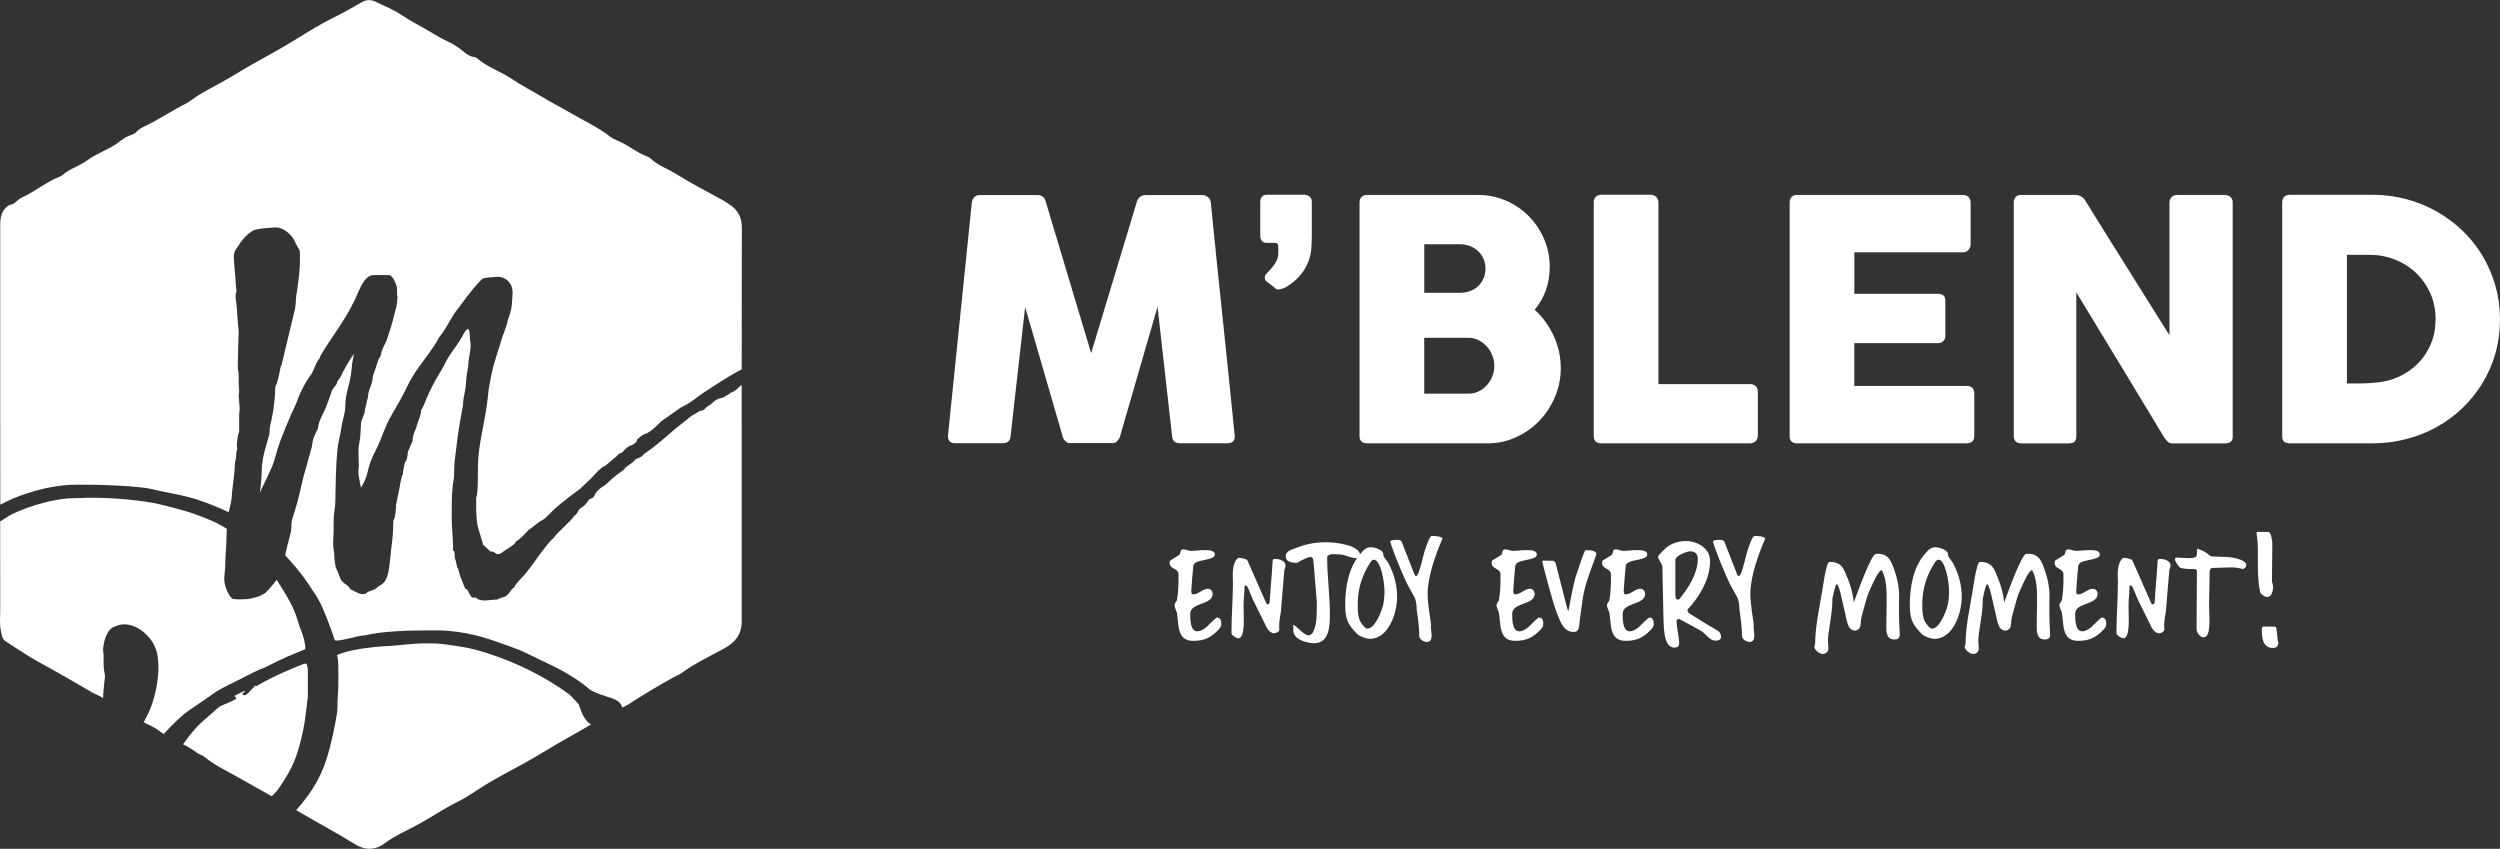 <?xml version="1.0" encoding="UTF-8"?> <svg xmlns="http://www.w3.org/2000/svg" xmlns:xlink="http://www.w3.org/1999/xlink" version="1.1" id="Laag_1" x="0px" y="0px" viewBox="0 0 708.66 240.6" style="enable-background:new 0 0 708.66 240.6;" xml:space="preserve"><rect x="0" y="0" width="708.66" height="240.6" fill="#333333" stroke="none"/> <style type="text/css"> .st0{fill:#FFFFFF;} </style> <g> <g> <g> <g> <path class="st0" d="M21.66,137.39c2.89,0,5.91,0,8.94,0.14c3.58,0.14,9.35,0.41,12.38,1.1c2.75,0.69,6.19,1.24,9.08,1.93 c3.32,0.77,7.15,2.03,12.75,4.63c0.41-1.7,0.94-3.4,0.94-5.45l0.64-5.35c0.13-0.25,0.13-4.33,0.51-4.33 c0-2.42,0.38-2.67,0.38-2.67c-0.13-0.51-0.13-1.02-0.13-1.53c0-0.13,0.25-3.18,0.64-3.31v-4.33c0-1.65,0.13-1.15,0.13-2.67 c0-0.51-0.26-2.8-0.26-3.57c0.13-0.38,0.13-0.63,0.13-1.02c0-0.63-0.13-1.53-0.13-2.04v-1.78c0-3.56-0.25-0.38-0.25-3.69 l0.13-5.86c0-1.02,0.13-3.44,0.13-3.44c0-0.13-0.51-5.48-0.51-6.5c0-1.02-0.38-2.42-0.38-3.69c0-0.51,0.13-1.02,0.26-1.4 c-0.26-1.4-0.26-4.08-0.38-4.59c-0.25-2.67-0.38-4.2-0.38-5.35c0-1.53,0.89-2.29,2.04-4.07c0.64-0.89,1.78-2.17,3.19-3.06 c0.76-0.76,6.37-1.02,6.75-1.02c2.17,0,4.71,2.17,5.61,4.59l0.77,1.4c0.38,0.38,0.38,1.02,0.38,1.78v1.66 c0,3.44-0.63,7.01-0.63,7.13c0,0.51-0.51,2.93-0.51,3.95c0,0.89-0.13,1.78-0.25,2.55l-3.82,15.92 c-0.51,0.51-0.51,3.57-1.78,6.24c0,2.29-0.26,4.46-0.64,7.13c-0.76,4.33-0.89,2.93-1.02,6.24l-1.02,3.57 c-0.64,2.16-1.15,4.46-1.15,7.01c0,1.66-0.38,5.09-0.51,5.99c0.38-1.02,2.42-4.97,2.8-5.99c0.51-1.4,0.51-0.25,2.29-6.62 c0.64-2.29,3.69-9.66,5.22-12.73c0.05-0.19,1.22-3.86,3.83-7.66c1.27-1.4,1.53-3.82,2.8-5.09c0-1.27,7-10.32,9.3-15.29 c1.4-2.17,2.8-8.28,5.99-8.28h4.33c1.15,0,2.3,3.06,2.3,3.82v1.15c0,0.38,0,0.76,0.13,1.02c-0.13,3.05-0.38,3.18-0.89,5.09 c-0.64,2.93-1.02,3.69-2.16,7.39c-0.13,0.38-1.66,3.05-1.66,4.2c0,0.25-0.51,0.89-0.64,1.15l-1.65,4.97 c0,2.04-1.4,3.82-1.4,5.99c0,0.13-0.13,0.25-0.13,0.38c-0.64,3.06-0.76,2.8-0.76,3.69l-1.02,2.8l-0.25,4.2 c-0.13,1.02-0.51,3.06-0.51,3.7c0,2.42,0.13,3.69,0.13,4.46c0,0.63-0.13,0.89-0.13,1.02v1.4c0.26,1.66,0.64,3.82,0.76,3.82 c2.68-4.59,1.15-5.09,4.46-11.21c1.4-2.8,2.29-6.24,4.07-9.17c1.4-2.55,2.42-4.08,3.7-6.62l1.4-2.8 c2.3-4.46,6.37-8.66,8.53-12.87c2.17-2.55,3.31-5.73,5.35-8.15c1.15-1.4,3.95-5.6,6.88-8.41c0.89-0.38,3.95-0.51,4.46-0.51 c2.29,0,3.82,2.04,3.95,3.31c0.13,0.38,0.13,0.89,0.13,1.27c0,1.02-0.13,1.66-0.13,2.17c0,1.66-0.38,3.18-1.28,5.73 c0,0.76-1.4,4.2-1.53,4.71c-1.15,4.08-2.29,6.37-3.44,12.48c-0.89,4.46-0.25,3.69-1.66,11.08c-0.76,4.46-1.78,8.54-1.78,13.25 c0,3.19,0,7.77-0.51,8.54c0,3.06,0,5.22,0.26,7.01c0.13,1.66,1.65,5.61,1.65,6.24c0,0.25,2.04,1.78,2.04,2.04 c1.66,0,1.15,0.76,2.29,0.76c0.25,0,0.76-0.13,1.02-0.38c1.78-1.4,3.95-2.29,3.95-3.18c0.25,0,1.79-1.15,3.57-3.19 c1.78-1.27,2.8-2.29,3.82-2.8c1.27-0.51,2.8-2.8,5.35-4.71c1.66-1.4,3.19-2.55,5.48-4.2c1.78-1.78,3.18-2.93,3.7-3.57 c0.89-1.02,2.42-2.67,3.31-2.93c0.26-0.25,0.64-0.38,2.93-2.42c0.64-0.25,0.89-1.27,1.78-1.27c0,0,0.64-0.51,0.76-0.76 c0.51-0.38,1.02-1.15,2.04-1.4c0.51-0.13,1.66-0.89,1.66-1.65c0.76-0.64,1.53-1.4,2.42-1.66c1.15-0.25,3.69-2.67,4.33-3.44 l5.6-3.95c4.46-2.29,2.67-1.79,8.41-5.48l0.38-0.25c2.54-1.65,6.74-4.32,8.53-5.09c0.01-13.36,0.01-26.71,0.04-40.07 c0.01-3.05-1.08-5.15-3.53-6.73c-0.59-0.38-1.16-0.8-1.78-1.14c-4.44-2.46-8.98-4.76-13.29-7.46c-2.37-1.49-5.1-2.37-7.19-4.35 c-0.4-0.38-0.97-0.62-1.5-0.83c-2.48-0.94-4.52-2.68-6.91-3.8c-1.06-0.5-2.22-0.92-3.13-1.63c-3.42-2.65-7.35-4.44-11.04-6.6 c-2.69-1.58-5.54-3.02-8.22-4.64c-2.85-1.73-5.84-3.25-8.59-5.1c-3.25-2.18-7.07-3.37-10.03-6c-0.15-0.14-0.4-0.19-0.61-0.21 c-1.2-0.12-2.14-0.77-3.02-1.51c-1.45-1.24-3.04-2.26-4.77-3.04c-1.69-0.76-3.26-1.72-4.84-2.68c-2.58-1.56-5.29-2.86-7.82-4.57 c-2.3-1.56-5-2.69-7.58-3.89c-1.3-0.61-2.49-0.61-3.77,0.08c-2.51,1.36-4.95,2.9-7.51,4.13c-5.44,2.61-10.38,6.03-15.58,9.02 c-4.45,2.56-9,4.94-13.37,7.64c-3.08,1.91-6.36,3.5-9.48,5.34c-1.51,0.89-2.82,2.09-4.41,2.88c-3.81,1.89-7.31,4.35-11.17,6.15 c-0.87,0.41-1.76,0.87-2.4,1.6c-0.41,0.46-0.88,0.71-1.43,0.89c-1.14,0.38-2.2,0.94-3.12,1.69c-2.87,2.36-6.52,3.35-9.53,5.59 c-2.13,1.58-4.95,2.29-7.01,4.19c-0.19,0.17-0.45,0.29-0.69,0.38c-3.8,1.46-6.91,4.17-10.6,5.83c-0.63,0.28-1.19,0.76-1.71,1.22 c-0.47,0.41-0.92,0.79-1.58,0.88c-0.54,0.08-0.93,0.43-1.33,0.8c-1.54,1.44-1.68,3.3-1.68,5.23c0,18.67,0,37.34,0,56.01 c0,0,0,0,0.01,0c0,7.68,0.01,15.35,0.01,23.03c2.73-1.47,4.72-2.28,7.86-3.3C11.89,138.5,16.71,137.39,21.66,137.39z"></path> <path class="st0" d="M209.95,109.29c-0.89,0.89-1.65,1.65-2.8,2.04c0,0.13-2.17,1.4-2.29,1.4c-1.15,0.38-1.4,0-3.57,2.04 c-0.64,0.26-1.15,0.76-1.78,1.4c-0.38,0.26-0.64,0.26-1.02,0.26l-1.91,1.15c-0.26,0-2.29,1.65-2.55,1.91 c-4.72,3.57-6.24,5.6-11.59,9.3c-0.38,0.77-2.04,1.27-2.29,1.4c-1.02,1.4-2.16,1.4-3.31,2.93c-2.55,1.91-2.29,1.66-3.44,2.68 l-1.78,1.65c-0.89,0.64-1.65,0.89-2.55,2.04c-0.76,1.02-0.38,1.53-2.04,2.04c0,0.13-0.89,1.27-1.15,1.53 c-1.02,1.02-1.53,0.77-2.17,2.17c-0.25,0.38-0.38,0.76-0.89,0.89c-0.89,1.66-4.59,4.46-5.86,6.37c-0.89,0.51-3.06,3.57-4.2,4.97 c-0.26,0.51-3.31,4.59-4.08,5.48c-0.64,0.76-2.3,2.16-2.93,3.57c-0.13,0-0.89,0.64-1.15,1.27c-0.63,0.76-1.27,1.53-2.16,1.53 c-0.13,0-0.64,0.25-1.53,0.64c-1.15,0-2.29,0.26-3.56,0.26c-0.89,0-1.78-0.13-2.55-0.89c-0.13,0.13-0.38,0.13-0.51,0.13 c-1.27,0-1.27-2.42-2.42-2.55l-1.15-2.93c-0.51-0.89-0.76-3.06-1.02-2.93c-0.13,0.13-0.51-2.67-0.76-2.67l-0.13-2.04l-0.38-0.26 v-1.02c0-2.67-0.38-5.22-0.38-7.9v-3.69c0-2.68,0.13-5.35,0.64-8.15l0.13-4.08l0.89-7.26c0.64-4.71,1.53-8.79,1.53-9.05 c0-2.55,0.89-4.33,0.89-7c0-0.89,0.64-4.21,0.64-4.59c0-1.91,0.64-3.56,0.64-5.48c0-0.38,0-0.77-0.13-1.15 c-0.13-1.78-0.13-3.44-0.64-3.44c-0.38,0-0.89,0.77-1.78,2.42c-1.53,2.68-3.82,5.1-5.09,8.15c-1.66,2.8-2.93,4.71-4.84,9.04 c0,0.13-1.15,3.06-1.53,3.31c0,1.53-0.77,2.68-1.53,5.35c-0.38,1.02-0.89,1.91-0.89,3.19c0,0.63-1.4,3.06-1.4,3.69 c0,0.25-0.25,2.55-0.77,2.55c-0.51,2.04-0.63,3.44-0.63,3.57c-0.13,0-0.64,1.91-0.64,2.04c0,0.38-1.15,5.99-1.27,6.5 c0,1.02-0.26,4.33-0.76,4.33c-0.13,6.75-0.51,6.12-0.89,10.83c-0.38,3.95-0.76,5.99-2.17,7.26c-0.38,0.25-2.42,1.53-2.04,1.53 c-0.13,0-2.04,0.77-2.17,0.77c-0.38,0.51-0.89,0.64-1.4,0.64c-1.28,0-2.68-1.15-3.57-1.4c-0.13-1.02-2.68-1.91-2.8-3.18 c-0.13,0-1.02-2.8-1.27-2.8l-0.38-2.42c0-2.29-0.38-2.93-0.38-4.33v-0.51c0-1.15,0.13-2.04,0.13-3.31v-2.42 c0-2.67,0.51-4.46,0.51-6.5v-0.89c0.13-8.15,0.38-12.99,0.89-15.29l0.76-3.82c0.26-2.55,1.15-4.07,1.15-6.5 c0-3.82,1.4-5.99,1.78-10.32c0.13-2.29,0.38-2.29,0.64-4.46c-1.27,1.78-3.31,5.48-3.31,5.61c0,0.38-1.4,2.29-1.4,2.29 c0,1.15-1.53,1.78-1.78,3.44l-1.4,3.82c-0.89,2.17-2.04,3.57-2.3,6.11c0,0-1.65,2.8-1.65,4.84l-1.4,5.1 c-1.02,3.82-0.64,1.78-2.04,7.9c-0.13,0.76-0.89,3.69-1.15,4.33c-0.51,2.29-1.27,3.18-1.27,5.48c0,2.02-0.75,3.3-1.77,8.19 c2.23,2.45,4.48,4.98,6.47,7.96l0.82,1.24c2.34,3.44,3.03,4.4,6.33,13.48c0.14,0.69,0.41,1.51,0.68,1.51 c1.65,0,3.16-0.55,4.82-0.82c0.82-0.28,2.2-0.55,3.72-0.69c4.26-1.1,12.1-1.38,17.74-1.38c2.48,0,4.4,0,5.64,0.14 c4.82,0.41,8.67,1.38,12.38,2.61c1.93,0.69,7.29,2.48,9.49,3.58c5.5,2.75,10.87,4.82,16.23,8.8c0.41,0.41,2.06,1.51,1.79,1.51 c4.29,2.7,8.57,2.02,9.45,5.24c0.49-0.24,0.96-0.5,1.45-0.73c0.16-0.07,0.31-0.18,0.45-0.27c4.12-2.7,8.36-5.2,12.66-7.59 c0.73-0.4,1.55-0.67,2.21-1.16c3.79-2.81,8.07-4.78,12.17-7.03c3.07-1.68,4.91-3.96,4.91-7.62 c-0.02-22.32-0.02-44.64-0.01-66.96C210.11,109.22,210.04,109.25,209.95,109.29z"></path> <path class="st0" d="M163.86,199.42l-2.33-2.47c-6.6-4.82-14.44-8.94-23.52-11.83c-3.3-1.1-6.33-1.79-11.97-2.48 c-1.79-0.27-3.57-0.27-5.09-0.27c-4.26,0-7.56,0.55-9.76,0.69c-7.15,0.28-12.93,1.38-15.68,2.61c0.41,1.1,0.41,3.16,0.41,5.09 v2.48c0,3.16-0.27,4.13-0.27,7.42c0,1.79-1.24,7.57-1.79,9.77c-1.51,6.6-3.71,11.83-8.39,17.46c-0.53,0.64-1.04,1.22-1.52,1.76 c0.53,0.31,1.06,0.61,1.59,0.92c4.95,2.93,10.05,5.59,14.92,8.64c2.97,1.86,5.85,1.91,8.71-0.24c2.71-2.03,5.84-3.38,8.78-4.96 c4.03-2.15,7.77-4.77,11.88-6.79c3.11-1.53,5.92-3.7,8.93-5.45c4.65-2.71,9.49-5.1,14.11-7.88c3.04-1.83,6.09-3.66,9.19-5.38 c1.84-1.02,3.65-2.08,5.46-3.13c0,0,0,0,0,0C164.74,203.56,164.5,200.06,163.86,199.42z"></path> <path class="st0" d="M79.01,223.49c4.4-6.33,5.37-9.63,6.87-16.23c0.55-2.48,0.97-6.32,1.38-9.76v-8.11 c-0.14-0.28-0.27-0.69-0.27-1.24h-0.83c-3.03,1.24-7.43,2.88-13.48,6.33c-0.14,0-0.28,0-0.41-0.14 c-0.28,0.14-0.28,0.55-0.55,0.69c-0.41,0.28-1.65,2.06-2.48,2.06c-0.14,0-0.41-0.14-0.55-0.41c0.27-0.28,0.96-0.83,0.82-0.83 c-0.28,0-0.96,0.28-3.03,1.38l0.55,0.82c-3.16,1.79-4.13,1.51-5.91,3.17c-2.48,2.34-3.85,3.16-5.91,5.5 c-1.09,1.24-2.23,2.71-3.34,4.25c0,0,0,0,0,0c0.4,0.21,0.81,0.42,1.2,0.64c0.13,0.07,0.26,0.15,0.39,0.22 c0.3,0.17,0.61,0.35,0.9,0.54c0.13,0.08,0.25,0.16,0.38,0.24c0.41,0.26,0.81,0.54,1.2,0.84c0.58,0.44,1.41,0.58,1.97,1.05 c2.98,2.51,6.56,4.09,9.87,5.99c2.9,1.67,5.83,3.3,8.75,4.94c0.16,0.09,0.33,0.19,0.49,0.28 C77.87,224.92,78.56,224.17,79.01,223.49z"></path> <path class="st0" d="M51.5,203c2.06-1.79,5.23-3.71,7.56-5.37c3.58-2.75,5.64-3.3,10.86-6.05c1.24-0.69,2.75-1.38,3.99-1.93 c0.41-0.14,1.24-0.41,1.65-0.69c6.6-3.3,5.78-2.75,11-4.95c0-1.79-0.55-3.58-1.24-5.37l-0.41-1.1c-1.37-4.4-1.65-5.5-6.05-12.52 c-0.12-0.19-0.27-0.42-0.43-0.66c-1.12,1.49-1.89,2.38-3.27,3.76c-2.8,1.78-5.73,1.78-7.64,1.78c-0.38,0-1.4-0.13-1.4-0.13 c-0.77,0-2.55-3.19-2.55-5.61v-0.51l0.26-2.8c0-3.69,0.38-5.73,0.38-8.66l0.08-2.28c-2.39-1.57-5-2.75-9.76-4.43 c-2.06-0.69-7.15-2.06-9.63-2.61c-3.58-0.83-11.28-1.79-19.53-1.79c-1.38,0-2.89,0.14-4.4,0.14c-6.46,0-15.95,3.3-18.98,5.36 c-0.85,0.56-1.45,0.93-1.94,1.23c0,8.46,0,16.93,0.01,25.39c0,1.84-0.21,3.71,0.18,5.53c0.24,1.1,0.29,2.38,1.35,3.06 c3.24,2.09,6.43,4.28,9.82,6.11c4.99,2.69,9.85,5.59,14.76,8.4c0.99,0.57,2.11,0.93,3.05,1.57c0-1.93,0.55-5.91,0.55-6.18 c-0.41-2.2-0.41-3.3-0.41-3.99v-1.65c0-0.41,0-0.82-0.14-1.65c0-2.06,0.96-6.33,3.58-6.88c0.83-0.41,1.65-0.55,2.48-0.55 c3.58,0,7.29,3.16,8.67,6.46c0.69,1.51,0.96,3.44,0.96,5.64c0,3.99-0.96,8.39-2.2,11.55c-0.46,1.2-1.17,2.64-1.97,4.12 c0.35,0.18,0.7,0.35,1.06,0.52c0.48,0.23,0.96,0.47,1.44,0.72c0.12,0.06,0.24,0.13,0.35,0.19c0.43,0.24,0.85,0.49,1.24,0.79 c0.52,0.39,1.06,0.75,1.61,1.09c0,0,0,0,0,0C48.09,206.19,49.84,204.48,51.5,203z"></path> </g> <g> <defs> <path id="SVGID_1_" d="M7.91,139.73c-3.13,1.02-5.12,1.83-7.86,3.3c0-7.68-0.01-15.35-0.01-23.03c0,0,0,0-0.01,0 c0-18.67,0-37.34,0-56.01c0-1.93,0.15-3.79,1.68-5.23c0.4-0.37,0.79-0.73,1.33-0.8c0.65-0.09,1.11-0.46,1.58-0.88 c0.53-0.46,1.08-0.94,1.71-1.22c3.7-1.66,6.8-4.37,10.6-5.83c0.24-0.09,0.5-0.21,0.69-0.38c2.06-1.9,4.88-2.61,7.01-4.19 c3.01-2.23,6.66-3.22,9.53-5.59c0.92-0.75,1.98-1.32,3.12-1.69c0.55-0.18,1.02-0.42,1.43-0.89c0.64-0.74,1.53-1.2,2.4-1.6 c3.86-1.81,7.36-4.27,11.17-6.15c1.59-0.79,2.91-1.99,4.41-2.88c3.12-1.84,6.4-3.43,9.48-5.34c4.37-2.7,8.92-5.08,13.37-7.64 c5.2-2.99,10.14-6.41,15.58-9.02c2.56-1.23,4.99-2.77,7.51-4.13c1.28-0.69,2.46-0.69,3.77-0.08c2.58,1.2,5.27,2.34,7.58,3.89 c2.53,1.71,5.24,3.01,7.82,4.57c1.58,0.96,3.15,1.92,4.84,2.68c1.73,0.78,3.32,1.81,4.77,3.04c0.88,0.75,1.82,1.39,3.02,1.51 c0.21,0.02,0.46,0.08,0.61,0.21c2.95,2.64,6.78,3.82,10.03,6c2.75,1.85,5.74,3.37,8.59,5.1c2.68,1.62,5.52,3.05,8.22,4.64 c3.69,2.17,7.63,3.96,11.04,6.6c0.92,0.71,2.08,1.14,3.13,1.63c2.39,1.12,4.43,2.86,6.91,3.8c0.53,0.2,1.09,0.44,1.5,0.83 c2.08,1.98,4.82,2.87,7.19,4.35c4.31,2.7,8.84,5,13.29,7.46c0.62,0.34,1.18,0.76,1.78,1.14c2.45,1.58,3.54,3.68,3.53,6.73 c-0.03,13.36-0.03,26.71-0.04,40.07c-1.79,0.77-5.98,3.44-8.53,5.09l-0.38,0.25c-5.73,3.69-3.95,3.19-8.41,5.48l-5.6,3.95 c-0.64,0.76-3.19,3.18-4.33,3.44c-0.89,0.26-1.65,1.02-2.42,1.66c0,0.76-1.15,1.53-1.66,1.65c-1.02,0.26-1.53,1.02-2.04,1.4 c-0.13,0.25-0.76,0.76-0.76,0.76c-0.89,0-1.15,1.02-1.78,1.27c-2.29,2.04-2.67,2.17-2.93,2.42c-0.89,0.26-2.42,1.91-3.31,2.93 c-0.51,0.64-1.91,1.78-3.7,3.57c-2.29,1.65-3.82,2.8-5.48,4.2c-2.55,1.91-4.07,4.2-5.35,4.71c-1.02,0.51-2.04,1.53-3.82,2.8 c-1.78,2.04-3.31,3.19-3.57,3.19c0,0.89-2.16,1.78-3.95,3.18c-0.26,0.25-0.76,0.38-1.02,0.38c-1.15,0-0.64-0.76-2.29-0.76 c0-0.26-2.04-1.79-2.04-2.04c0-0.64-1.53-4.58-1.65-6.24c-0.26-1.78-0.26-3.95-0.26-7.01c0.51-0.76,0.51-5.35,0.51-8.54 c0-4.71,1.02-8.79,1.78-13.25c1.4-7.39,0.76-6.62,1.66-11.08c1.15-6.11,2.29-8.41,3.44-12.48c0.13-0.51,1.53-3.95,1.53-4.71 c0.89-2.55,1.28-4.08,1.28-5.73c0-0.51,0.13-1.15,0.13-2.17c0-0.38,0-0.89-0.13-1.27c-0.13-1.27-1.66-3.31-3.95-3.31 c-0.51,0-3.57,0.13-4.46,0.51c-2.93,2.8-5.73,7.01-6.88,8.41c-2.04,2.42-3.18,5.61-5.35,8.15c-2.16,4.21-6.24,8.41-8.53,12.87 l-1.4,2.8c-1.27,2.55-2.29,4.08-3.7,6.62c-1.78,2.93-2.67,6.37-4.07,9.17c-3.31,6.11-1.78,6.62-4.46,11.21 c-0.13,0-0.51-2.16-0.76-3.82v-1.4c0-0.13,0.13-0.38,0.13-1.02c0-0.77-0.13-2.04-0.13-4.46c0-0.64,0.38-2.68,0.51-3.7l0.25-4.2 l1.02-2.8c0-0.89,0.13-0.64,0.76-3.69c0-0.13,0.13-0.26,0.13-0.38c0-2.17,1.4-3.95,1.4-5.99l1.65-4.97 c0.13-0.25,0.64-0.89,0.64-1.15c0-1.15,1.53-3.82,1.66-4.2c1.14-3.7,1.53-4.46,2.16-7.39c0.51-1.91,0.77-2.04,0.89-5.09 c-0.13-0.26-0.13-0.64-0.13-1.02v-1.15c0-0.76-1.15-3.82-2.3-3.82h-4.33c-3.18,0-4.59,6.11-5.99,8.28 c-2.29,4.97-9.3,14.01-9.3,15.29c-1.27,1.27-1.53,3.69-2.8,5.09c-2.61,3.79-3.78,7.47-3.83,7.66 c-1.53,3.06-4.58,10.44-5.22,12.73c-1.78,6.37-1.78,5.22-2.29,6.62c-0.38,1.02-2.42,4.97-2.8,5.99 c0.13-0.89,0.51-4.33,0.51-5.99c0-2.55,0.51-4.84,1.15-7.01l1.02-3.57c0.13-3.31,0.26-1.91,1.02-6.24 c0.38-2.67,0.64-4.84,0.64-7.13c1.27-2.67,1.27-5.73,1.78-6.24l3.82-15.92c0.13-0.76,0.25-1.65,0.25-2.55 c0-1.02,0.51-3.44,0.51-3.95c0-0.13,0.63-3.7,0.63-7.13v-1.66c0-0.76,0-1.4-0.38-1.78l-0.77-1.4 c-0.89-2.42-3.44-4.59-5.61-4.59c-0.38,0-5.99,0.26-6.75,1.02c-1.4,0.89-2.55,2.17-3.19,3.06c-1.15,1.78-2.04,2.54-2.04,4.07 c0,1.15,0.13,2.68,0.38,5.35c0.13,0.51,0.13,3.18,0.38,4.59c-0.13,0.38-0.26,0.89-0.26,1.4c0,1.27,0.38,2.67,0.38,3.69 c0,1.02,0.51,6.37,0.51,6.5c0,0-0.13,2.42-0.13,3.44l-0.13,5.86c0,3.31,0.25,0.13,0.25,3.69v1.78c0,0.51,0.13,1.4,0.13,2.04 c0,0.38,0,0.64-0.13,1.02c0,0.77,0.26,3.06,0.26,3.57c0,1.53-0.13,1.02-0.13,2.67v4.33c-0.38,0.13-0.64,3.19-0.64,3.31 c0,0.51,0,1.02,0.13,1.53c0,0-0.38,0.26-0.38,2.67c-0.38,0-0.38,4.08-0.51,4.33l-0.64,5.35c0,2.05-0.54,3.75-0.94,5.45 c-5.6-2.6-9.42-3.86-12.75-4.63c-2.89-0.69-6.33-1.24-9.08-1.93c-3.03-0.69-8.8-0.96-12.38-1.1c-3.03-0.14-6.05-0.14-8.94-0.14 C16.71,137.39,11.89,138.5,7.91,139.73z M209.95,109.29c-0.89,0.89-1.65,1.65-2.8,2.04c0,0.13-2.17,1.4-2.29,1.4 c-1.15,0.38-1.4,0-3.57,2.04c-0.64,0.26-1.15,0.76-1.78,1.4c-0.38,0.26-0.64,0.26-1.02,0.26l-1.91,1.15 c-0.26,0-2.29,1.65-2.55,1.91c-4.72,3.57-6.24,5.6-11.59,9.3c-0.38,0.77-2.04,1.27-2.29,1.4c-1.02,1.4-2.16,1.4-3.31,2.93 c-2.55,1.91-2.29,1.66-3.44,2.68l-1.78,1.65c-0.89,0.64-1.65,0.89-2.55,2.04c-0.76,1.02-0.38,1.53-2.04,2.04 c0,0.13-0.89,1.27-1.15,1.53c-1.02,1.02-1.53,0.77-2.17,2.17c-0.25,0.38-0.38,0.76-0.89,0.89c-0.89,1.66-4.59,4.46-5.86,6.37 c-0.89,0.51-3.06,3.57-4.2,4.97c-0.26,0.51-3.31,4.59-4.08,5.48c-0.64,0.76-2.3,2.16-2.93,3.57c-0.13,0-0.89,0.64-1.15,1.27 c-0.63,0.76-1.27,1.53-2.16,1.53c-0.13,0-0.64,0.25-1.53,0.64c-1.15,0-2.29,0.26-3.56,0.26c-0.89,0-1.78-0.13-2.55-0.89 c-0.13,0.13-0.38,0.13-0.51,0.13c-1.27,0-1.27-2.42-2.42-2.55l-1.15-2.93c-0.51-0.89-0.76-3.06-1.02-2.93 c-0.13,0.13-0.51-2.67-0.76-2.67l-0.13-2.04l-0.38-0.26v-1.02c0-2.67-0.38-5.22-0.38-7.9v-3.69c0-2.68,0.13-5.35,0.64-8.15 l0.13-4.08l0.89-7.26c0.64-4.71,1.53-8.79,1.53-9.05c0-2.55,0.89-4.33,0.89-7c0-0.89,0.64-4.21,0.64-4.59 c0-1.91,0.64-3.56,0.64-5.48c0-0.38,0-0.77-0.13-1.15c-0.13-1.78-0.13-3.44-0.64-3.44c-0.38,0-0.89,0.77-1.78,2.42 c-1.53,2.68-3.82,5.1-5.09,8.15c-1.66,2.8-2.93,4.71-4.84,9.04c0,0.13-1.15,3.06-1.53,3.31c0,1.53-0.77,2.68-1.53,5.35 c-0.38,1.02-0.89,1.91-0.89,3.19c0,0.63-1.4,3.06-1.4,3.69c0,0.25-0.25,2.55-0.77,2.55c-0.51,2.04-0.63,3.44-0.63,3.57 c-0.13,0-0.64,1.91-0.64,2.04c0,0.38-1.15,5.99-1.27,6.5c0,1.02-0.26,4.33-0.76,4.33c-0.13,6.75-0.51,6.12-0.89,10.83 c-0.38,3.95-0.76,5.99-2.17,7.26c-0.38,0.25-2.42,1.53-2.04,1.53c-0.13,0-2.04,0.77-2.17,0.77c-0.38,0.51-0.89,0.64-1.4,0.64 c-1.28,0-2.68-1.15-3.57-1.4c-0.13-1.02-2.68-1.91-2.8-3.18c-0.13,0-1.02-2.8-1.27-2.8l-0.38-2.42c0-2.29-0.38-2.93-0.38-4.33 v-0.51c0-1.15,0.13-2.04,0.13-3.31v-2.42c0-2.67,0.51-4.46,0.51-6.5v-0.89c0.13-8.15,0.38-12.99,0.89-15.29l0.76-3.82 c0.26-2.55,1.15-4.07,1.15-6.5c0-3.82,1.4-5.99,1.78-10.32c0.13-2.29,0.38-2.29,0.64-4.46c-1.27,1.78-3.31,5.48-3.31,5.61 c0,0.38-1.4,2.29-1.4,2.29c0,1.15-1.53,1.78-1.78,3.44l-1.4,3.82c-0.89,2.17-2.04,3.57-2.3,6.11c0,0-1.65,2.8-1.65,4.84 l-1.4,5.1c-1.02,3.82-0.64,1.78-2.04,7.9c-0.13,0.76-0.89,3.69-1.15,4.33c-0.51,2.29-1.27,3.18-1.27,5.48 c0,2.02-0.75,3.3-1.77,8.19c2.23,2.45,4.48,4.98,6.47,7.96l0.82,1.24c2.34,3.44,3.03,4.4,6.33,13.48 c0.14,0.69,0.41,1.51,0.68,1.51c1.65,0,3.16-0.55,4.82-0.82c0.82-0.28,2.2-0.55,3.72-0.69c4.26-1.1,12.1-1.38,17.74-1.38 c2.48,0,4.4,0,5.64,0.14c4.82,0.41,8.67,1.38,12.38,2.61c1.93,0.69,7.29,2.48,9.49,3.58c5.5,2.75,10.87,4.82,16.23,8.8 c0.41,0.41,2.06,1.51,1.79,1.51c4.29,2.7,8.57,2.02,9.45,5.24c0.49-0.24,0.96-0.5,1.45-0.73c0.16-0.07,0.31-0.18,0.45-0.27 c4.12-2.7,8.36-5.2,12.66-7.59c0.73-0.4,1.55-0.67,2.21-1.16c3.79-2.81,8.07-4.78,12.17-7.03c3.07-1.68,4.91-3.96,4.91-7.62 c-0.02-22.32-0.02-44.64-0.01-66.96C210.11,109.22,210.04,109.25,209.95,109.29z M163.86,199.42l-2.33-2.47 c-6.6-4.82-14.44-8.94-23.52-11.83c-3.3-1.1-6.33-1.79-11.97-2.48c-1.79-0.27-3.57-0.27-5.09-0.27c-4.26,0-7.56,0.55-9.76,0.69 c-7.15,0.28-12.93,1.38-15.68,2.61c0.41,1.1,0.41,3.16,0.41,5.09v2.48c0,3.16-0.27,4.13-0.27,7.42c0,1.79-1.24,7.57-1.79,9.77 c-1.51,6.6-3.71,11.83-8.39,17.46c-0.53,0.64-1.04,1.22-1.52,1.76c0.53,0.31,1.06,0.61,1.59,0.92 c4.95,2.93,10.05,5.59,14.92,8.64c2.97,1.86,5.85,1.91,8.71-0.24c2.71-2.03,5.84-3.38,8.78-4.96 c4.03-2.15,7.77-4.77,11.88-6.79c3.11-1.53,5.92-3.7,8.93-5.45c4.65-2.71,9.49-5.1,14.11-7.88c3.04-1.83,6.09-3.66,9.19-5.38 c1.84-1.02,3.65-2.08,5.46-3.13c0,0,0,0,0,0C164.74,203.56,164.5,200.06,163.86,199.42z M79.01,223.49 c4.4-6.33,5.37-9.63,6.87-16.23c0.55-2.48,0.97-6.32,1.38-9.76v-8.11c-0.14-0.28-0.27-0.69-0.27-1.24h-0.83 c-3.03,1.24-7.43,2.88-13.48,6.33c-0.14,0-0.28,0-0.41-0.14c-0.28,0.14-0.28,0.55-0.55,0.69c-0.41,0.28-1.65,2.06-2.48,2.06 c-0.14,0-0.41-0.14-0.55-0.41c0.27-0.28,0.96-0.83,0.82-0.83c-0.28,0-0.96,0.28-3.03,1.38l0.55,0.82 c-3.16,1.79-4.13,1.51-5.91,3.17c-2.48,2.34-3.85,3.16-5.91,5.5c-1.09,1.24-2.23,2.71-3.34,4.25c0,0,0,0,0,0 c0.4,0.21,0.81,0.42,1.2,0.64c0.13,0.07,0.26,0.15,0.39,0.22c0.3,0.17,0.61,0.35,0.9,0.54c0.13,0.08,0.25,0.16,0.38,0.24 c0.41,0.26,0.81,0.54,1.2,0.84c0.58,0.44,1.41,0.58,1.97,1.05c2.98,2.51,6.56,4.09,9.87,5.99c2.9,1.67,5.83,3.3,8.75,4.94 c0.16,0.09,0.33,0.19,0.49,0.28C77.87,224.92,78.56,224.17,79.01,223.49z M51.5,203c2.06-1.79,5.23-3.71,7.56-5.37 c3.58-2.75,5.64-3.3,10.86-6.05c1.24-0.69,2.75-1.38,3.99-1.93c0.41-0.14,1.24-0.41,1.65-0.69c6.6-3.3,5.78-2.75,11-4.95 c0-1.79-0.55-3.58-1.24-5.37l-0.41-1.1c-1.37-4.4-1.65-5.5-6.05-12.52c-0.12-0.19-0.27-0.42-0.43-0.66 c-1.12,1.49-1.89,2.38-3.27,3.76c-2.8,1.78-5.73,1.78-7.64,1.78c-0.38,0-1.4-0.13-1.4-0.13c-0.77,0-2.55-3.19-2.55-5.61v-0.51 l0.26-2.8c0-3.69,0.38-5.73,0.38-8.66l0.08-2.28c-2.39-1.57-5-2.75-9.76-4.43c-2.06-0.69-7.15-2.06-9.63-2.61 c-3.58-0.83-11.28-1.79-19.53-1.79c-1.38,0-2.89,0.14-4.4,0.14c-6.46,0-15.95,3.3-18.98,5.36c-0.85,0.56-1.45,0.93-1.94,1.23 c0,8.46,0,16.93,0.01,25.39c0,1.84-0.21,3.71,0.18,5.53c0.24,1.1,0.29,2.38,1.35,3.06c3.24,2.09,6.43,4.28,9.82,6.11 c4.99,2.69,9.85,5.59,14.76,8.4c0.99,0.57,2.11,0.93,3.05,1.57c0-1.93,0.55-5.91,0.55-6.18c-0.41-2.2-0.41-3.3-0.41-3.99v-1.65 c0-0.41,0-0.82-0.14-1.65c0-2.06,0.96-6.33,3.58-6.88c0.83-0.41,1.65-0.55,2.48-0.55c3.58,0,7.29,3.16,8.67,6.46 c0.69,1.51,0.96,3.44,0.96,5.64c0,3.99-0.96,8.39-2.2,11.55c-0.46,1.2-1.17,2.64-1.97,4.12c0.35,0.18,0.7,0.35,1.06,0.52 c0.48,0.23,0.96,0.47,1.44,0.72c0.12,0.06,0.24,0.13,0.35,0.19c0.43,0.24,0.85,0.49,1.24,0.79c0.52,0.39,1.06,0.75,1.61,1.09 c0,0,0,0,0,0C48.09,206.19,49.84,204.48,51.5,203z"></path> </defs> <clipPath id="SVGID_00000132045840032897658300000006479722962944265915_"> <use xlink:href="#SVGID_1_" style="overflow:visible;"></use> </clipPath> </g> </g> </g> <g> <g> <path class="st0" d="M333.61,170.12c0.46-2.4,0.46-4.86,0.46-7.21c0-1.98-2.51-1.44-2.51-3.36c0-0.16,0-0.59,0.2-0.69l2.41-1.49 c0.77-0.48,0.05-1.6,1.23-1.65c0.77,0,1.43,0.43,2.2,0.43c1.23,0,2.41-0.21,3.59-0.21h0.15c1.33,0,3.02,0,3.02,1.28 c0,1.65-4.87,1.28-5.84,2.62c-0.2,0.21-0.31,0.64-0.31,0.91v0.16c-0.1,0.96-0.46,5.12-0.46,5.66c0,0.53-0.31,1.92,0.46,1.92 c1.49,0,2.72-1.6,4.2-1.6c0.87,0,1.33,0.75,1.33,1.49c0,3.15-6.35,2.35-6.35,5.61c0,1.44-0.05,4.96,2,4.96 c0.87,0,1.79-0.53,2.51-1.12c0.77-0.75,2.77-2.78,3.07-2.78c0.92,0,1.23,0.85,1.23,1.65c0,0.69-0.1,0.96-0.61,1.6 c-2.25,2.4-4.1,3.36-7.38,3.36c-4.71,0-4-4.75-4.61-8.06c-0.26-0.59-0.67-1.65-0.67-1.98 C332.94,170.92,333.45,170.65,333.61,170.12z"></path> <path class="st0" d="M349.49,165.1c0-1.6-0.46-5.39,1.49-6.99c0.56,0,2.36,0.27,2.61,0.75l5.33,12.07 c0.1,0.32,0.31,0.43,0.36,0.43c0.2,0,0.46-0.32,0.61-0.43c0.15-2.88,0.56-6.94,0.87-12.07c0.1-0.43,0.41-0.43,0.77-0.43 c1.08,0,2.87,0.48,2.87,1.92c0,0.59-0.36,0.96-0.36,1.55l-0.97,11.58c-0.26,1.44-0.46,2.67-0.46,3.79c0,0.53,0,1.07,0.05,1.23 c-0.15,0.64-0.92,1.01-1.54,1.01c-0.77,0-1.69-0.85-2.05-1.6l-4-8.11c-0.46-1.12-1.13-2.88-1.59-3.68h-0.41 c0.1,0,0.2-0.05,0.2-0.11c0,0-0.05-0.05-0.05-0.11c-0.31,0-0.36,0-0.46,0.43c0,1.92-0.26,3.52-0.26,5.45 c0,3.42,0.56,9.18-1.59,9.18c-0.26-0.05-1.64-0.69-1.84-1.44C349.08,174.66,349.49,169.91,349.49,165.1z"></path> <path class="st0" d="M366.71,177.75c-0.05,0-0.26-0.21-0.26-0.43c0,0,0.1-0.11,0.15-0.11c0.92,0,2.82,2.88,4.41,2.88 c1.18,0,1.69-2.08,1.9-2.99c0-0.05,0.05-0.05,0.05-0.11c0.31-1.55,0.31-3.63,0.31-5.71v-0.69l-0.92-11.21 c-0.05-0.53-0.15-1.5-0.82-1.5c-0.77,0-2.51,0.85-3.79,1.65c-1.28,0-3.28-0.05-3.28-1.87c0-1.6,2.05-1.97,3.28-2.46 c2.72-1.07,5.33-1.49,8.3-1.49c1.84,0,9.58,0.59,9.58,3.9c0,0.53-1.02,0.59-1.33,0.59c-1.59,0-2.97-1.07-5.07-1.07 c-1.02,0-2.61-0.32-3.02,0.75c0,5.5,0.77,10.68,0.77,16.12c0,3.1,0,8.33-4.46,8.33c-1.74,0-5.89-0.91-5.89-3.58 C366.61,178.4,366.56,178.08,366.71,177.75z"></path> <path class="st0" d="M385.62,156.99c0.92-1.07,1.59-1.87,2.97-1.87c0.87,0,3.54,0.64,3.54,2.03v0.27 c0.31,0.91,1.08,1.49,1.49,2.3c1.59,3.1,2.41,6.09,2.41,9.56c0,4.54-2.46,11.8-7.69,11.8c-1.28,0-3.07-0.8-3.59-1.33 c-2.82-2.83-3.43-4.38-3.43-8.49C381.32,166.38,382.34,160.67,385.62,156.99z M384.86,171.3c0,1.71,0,4.22,1.23,5.61 c0.36,0.43,0.87,1.28,1.54,1.28c2.1,0,4-4.86,4.41-6.57c0.31-1.28,0.41-2.72,0.41-4c0-3.04-1.18-8.97-2.97-8.97 c-0.46,0-0.82,0.43-1.02,0.75v0.05c-2.31,3.36-3.59,7.47-3.59,11.64V171.3z"></path> <path class="st0" d="M401.56,172.63v-0.37c0-0.96-0.26-2.4-0.67-3.1l-1.84-3.31c-0.26-0.37-2.61-5.77-3.33-7.69 c-0.26-0.69-1.49-3.95-1.64-4.54c0-0.59,1.38-0.59,1.79-0.59h0.1c0.36,0,1.13,0,1.33,0.48l3.59,9.18 c0.1,0.32,0.26,0.59,0.56,0.59c0.82,0,2-6.09,2.51-7.47c0.41-1.07,1.23-3.9,1.95-3.9c0.82,0,2.97,0.16,2.97,0.8 c-1.84,4.22-4.2,10.68-4.2,15.59c0,1.28,0.1,3.04,0.97,8.7c0,0.21-0.05,0.32-0.05,0.53c0,0.85,0.2,1.65,0.2,2.51 c0,1.44-0.41,1.92-1.38,1.92c-0.67,0-1.95-0.59-2.1-1.49C402.33,177.92,401.92,175.09,401.56,172.63z"></path> <path class="st0" d="M424.88,170.12c0.46-2.4,0.46-4.86,0.46-7.21c0-1.98-2.51-1.44-2.51-3.36c0-0.16,0-0.59,0.2-0.69l2.41-1.49 c0.77-0.48,0.05-1.6,1.23-1.65c0.77,0,1.43,0.43,2.2,0.43c1.23,0,2.41-0.21,3.59-0.21h0.15c1.33,0,3.02,0,3.02,1.28 c0,1.65-4.87,1.28-5.84,2.62c-0.2,0.21-0.31,0.64-0.31,0.91v0.16c-0.1,0.96-0.46,5.12-0.46,5.66c0,0.53-0.31,1.92,0.46,1.92 c1.49,0,2.72-1.6,4.2-1.6c0.87,0,1.33,0.75,1.33,1.49c0,3.15-6.35,2.35-6.35,5.61c0,1.44-0.05,4.96,2,4.96 c0.87,0,1.79-0.53,2.51-1.12c0.77-0.75,2.77-2.78,3.07-2.78c0.92,0,1.23,0.85,1.23,1.65c0,0.69-0.1,0.96-0.61,1.6 c-2.25,2.4-4.1,3.36-7.38,3.36c-4.71,0-4-4.75-4.61-8.06c-0.26-0.59-0.67-1.65-0.67-1.98 C424.21,170.92,424.73,170.65,424.88,170.12z"></path> <path class="st0" d="M437.59,158.91c-0.15,0,1.74,0.05,2.72,0.05c0.26,0.21,0.56,0.48,0.61,0.48l2.56,10.04 c0.15,0.48,0.77,3.2,1.08,3.84c0.41-2.19,1.38-7.26,1.95-9.4c0.46-1.33,2.56-7.95,2.92-7.95h0.31c0.97,0,2.77,0,2.77,1.17 c-1.38,4.11-3.18,8.06-3.84,12.44c-0.31,1.92-0.51,3.9-0.82,5.82c-0.26,1.49,0.1,3.74-1.74,3.74c-2.72,0-3.74-2.67-4.56-4.8 l-0.1-0.21c-1.28-3.2-3.59-12.07-4.25-14.84C437.18,158.91,437.23,158.91,437.59,158.91z"></path> <path class="st0" d="M456.19,170.12c0.46-2.4,0.46-4.86,0.46-7.21c0-1.98-2.51-1.44-2.51-3.36c0-0.16,0-0.59,0.2-0.69l2.41-1.49 c0.77-0.48,0.05-1.6,1.23-1.65c0.77,0,1.43,0.43,2.2,0.43c1.23,0,2.41-0.21,3.59-0.21h0.15c1.33,0,3.02,0,3.02,1.28 c0,1.65-4.87,1.28-5.84,2.62c-0.2,0.21-0.31,0.64-0.31,0.91v0.16c-0.1,0.96-0.46,5.12-0.46,5.66c0,0.53-0.31,1.92,0.46,1.92 c1.49,0,2.72-1.6,4.2-1.6c0.87,0,1.33,0.75,1.33,1.49c0,3.15-6.35,2.35-6.35,5.61c0,1.44-0.05,4.96,2,4.96 c0.87,0,1.79-0.53,2.51-1.12c0.77-0.75,2.77-2.78,3.07-2.78c0.92,0,1.23,0.85,1.23,1.65c0,0.69-0.1,0.96-0.61,1.6 c-2.25,2.4-4.1,3.36-7.38,3.36c-4.71,0-4-4.75-4.61-8.06c-0.26-0.59-0.67-1.65-0.67-1.98 C455.53,170.92,456.04,170.65,456.19,170.12z"></path> <path class="st0" d="M470.03,157.58c0,0,1.33-1.44,1.95-2.03c1.49-1.44,3.79-2.19,5.79-2.19c3.18,0,6.97,1.87,6.97,5.66 c0,5.13-2.97,10.14-6.35,13.72c0,0.05-0.05,0.27-0.05,0.27c0,0.48,0.41,0.8,0.77,1.01l0.15,0.11c1.13,0.75,6.66,4.11,7.89,4.8 c0.41,0.32,0.72,1.07,0.72,1.6c0,0.91-0.97,1.07-1.59,1.07c-1.69,0-2.77-2.03-4.2-2.83c-0.72-0.43-4.46-2.46-5.38-2.94 l-0.72-0.37c-0.31-0.05-0.67,0.16-0.72,0.48c0,2.46,0.72,4.32,0.72,6.46c0,0.91-0.61,1.17-1.38,1.17c-3.33,0-2.92-6.99-3.07-8.38 l-0.31-14.68c0-0.16-0.72-1.6-1.18-2.35V157.58z M474.9,158.8v9.72c0,0.53,0,1.44,0.67,1.44c0.46,0,0.46-0.11,0.87-0.64 c2.36-2.99,4.82-6.89,4.82-10.89c0-1.49-0.77-2.14-2.2-2.14C478.07,156.29,474.9,157.52,474.9,158.8z"></path> <path class="st0" d="M493.04,172.63v-0.37c0-0.96-0.26-2.4-0.67-3.1l-1.84-3.31c-0.26-0.37-2.61-5.77-3.33-7.69 c-0.26-0.69-1.49-3.95-1.64-4.54c0-0.59,1.38-0.59,1.79-0.59h0.1c0.36,0,1.13,0,1.33,0.48l3.59,9.18 c0.1,0.32,0.26,0.59,0.56,0.59c0.82,0,2-6.09,2.51-7.47c0.41-1.07,1.23-3.9,1.95-3.9c0.82,0,2.97,0.16,2.97,0.8 c-1.84,4.22-4.2,10.68-4.2,15.59c0,1.28,0.1,3.04,0.97,8.7c0,0.21-0.05,0.32-0.05,0.53c0,0.85,0.2,1.65,0.2,2.51 c0,1.44-0.41,1.92-1.38,1.92c-0.67,0-1.95-0.59-2.1-1.49C493.81,177.92,493.4,175.09,493.04,172.63z"></path> <path class="st0" d="M514.51,182.61c0.05-5.02,1.13-9.72,1.95-14.73v0.05c0.05,0,1.13-8.65,2.1-8.65c2.46,0,3.59,0.85,4.51,3.04 l0.21,0.53c0.72,1.65,1.79,4.16,2.2,7.9c0,0.11,3.84-10.89,5.64-13.24c0.31-0.43,0.56-0.53,1.13-0.53c3.13,0,3.84,2.14,4.71,4.54 c0.87,2.51,1.23,4.27,1.38,6.78c-0.05,0.75-0.05,2.78-0.05,4.8c0,4.06,0.2,5.02,0.2,6.89c0,1.07-0.72,1.28-1.54,1.28 c-2.25,0-2.25-2.24-2.25-3.79c0-2.3,0.1-4.54,0.1-6.73v-0.53c0-2.72,0-6.03-1.38-8.6c-0.87,0.05-2.25,3.04-3.18,5.13 c-0.1,0.21-0.15,0.43-0.26,0.59c-1.02,2.19-1.38,4.48-2.1,6.73c-0.82,2.56,0.15,4.06-1.84,4.7c-2.51,0-2.41-2.78-3.43-6.73 c-0.41-1.6-1.28-6.41-1.95-6.41c-0.46,0-0.97,2.99-1.23,4c0,4.75-1.28,9.24-1.28,12.06c0,0.8,0.15,1.44,0.15,2.14 c0,0.8-0.72,1.55-1.59,1.55c-0.92,0-2.41-1.17-2.41-2.03C514.31,183.25,514.36,182.93,514.51,182.61z"></path> <path class="st0" d="M545.67,156.99c0.92-1.07,1.59-1.87,2.97-1.87c0.87,0,3.54,0.64,3.54,2.03v0.27 c0.31,0.91,1.08,1.49,1.49,2.3c1.59,3.1,2.41,6.09,2.41,9.56c0,4.54-2.46,11.8-7.69,11.8c-1.28,0-3.07-0.8-3.59-1.33 c-2.82-2.83-3.43-4.38-3.43-8.49C541.36,166.38,542.39,160.67,545.67,156.99z M544.9,171.3c0,1.71,0,4.22,1.23,5.61 c0.36,0.43,0.87,1.28,1.54,1.28c2.1,0,4-4.86,4.41-6.57c0.31-1.28,0.41-2.72,0.41-4c0-3.04-1.18-8.97-2.97-8.97 c-0.46,0-0.82,0.43-1.02,0.75v0.05c-2.31,3.36-3.59,7.47-3.59,11.64V171.3z"></path> <path class="st0" d="M557.15,182.61c0.05-5.02,1.13-9.72,1.95-14.73v0.05c0.05,0,1.13-8.65,2.1-8.65c2.46,0,3.59,0.85,4.51,3.04 l0.2,0.53c0.72,1.65,1.79,4.16,2.2,7.9c0,0.11,3.84-10.89,5.64-13.24c0.31-0.43,0.56-0.53,1.13-0.53c3.13,0,3.84,2.14,4.71,4.54 c0.87,2.51,1.23,4.27,1.38,6.78c-0.05,0.75-0.05,2.78-0.05,4.8c0,4.06,0.2,5.02,0.2,6.89c0,1.07-0.72,1.28-1.54,1.28 c-2.25,0-2.25-2.24-2.25-3.79c0-2.3,0.1-4.54,0.1-6.73v-0.53c0-2.72,0-6.03-1.38-8.6c-0.87,0.05-2.25,3.04-3.18,5.13 c-0.1,0.21-0.15,0.43-0.26,0.59c-1.02,2.19-1.38,4.48-2.1,6.73c-0.82,2.56,0.15,4.06-1.84,4.7c-2.51,0-2.41-2.78-3.43-6.73 c-0.41-1.6-1.28-6.41-1.95-6.41c-0.46,0-0.97,2.99-1.23,4c0,4.75-1.28,9.24-1.28,12.06c0,0.8,0.15,1.44,0.15,2.14 c0,0.8-0.72,1.55-1.59,1.55c-0.92,0-2.41-1.17-2.41-2.03C556.94,183.25,556.99,182.93,557.15,182.61z"></path> <path class="st0" d="M584.46,170.12c0.46-2.4,0.46-4.86,0.46-7.21c0-1.98-2.51-1.44-2.51-3.36c0-0.16,0-0.59,0.2-0.69l2.41-1.49 c0.77-0.48,0.05-1.6,1.23-1.65c0.77,0,1.43,0.43,2.2,0.43c1.23,0,2.41-0.21,3.59-0.21h0.15c1.33,0,3.02,0,3.02,1.28 c0,1.65-4.87,1.28-5.84,2.62c-0.2,0.21-0.31,0.64-0.31,0.91v0.16c-0.1,0.96-0.46,5.12-0.46,5.66c0,0.53-0.31,1.92,0.46,1.92 c1.49,0,2.72-1.6,4.2-1.6c0.87,0,1.33,0.75,1.33,1.49c0,3.15-6.35,2.35-6.35,5.61c0,1.44-0.05,4.96,2,4.96 c0.87,0,1.79-0.53,2.51-1.12c0.77-0.75,2.77-2.78,3.07-2.78c0.92,0,1.23,0.85,1.23,1.65c0,0.69-0.1,0.96-0.61,1.6 c-2.25,2.4-4.1,3.36-7.38,3.36c-4.71,0-4-4.75-4.61-8.06c-0.26-0.59-0.67-1.65-0.67-1.98 C583.8,170.92,584.31,170.65,584.46,170.12z"></path> <path class="st0" d="M600.35,165.1c0-1.6-0.46-5.39,1.49-6.99c0.56,0,2.36,0.27,2.61,0.75l5.33,12.07 c0.1,0.32,0.31,0.43,0.36,0.43c0.21,0,0.46-0.32,0.61-0.43c0.15-2.88,0.56-6.94,0.87-12.07c0.1-0.43,0.41-0.43,0.77-0.43 c1.08,0,2.87,0.48,2.87,1.92c0,0.59-0.36,0.96-0.36,1.55l-0.97,11.58c-0.26,1.44-0.46,2.67-0.46,3.79c0,0.53,0,1.07,0.05,1.23 c-0.15,0.64-0.92,1.01-1.54,1.01c-0.77,0-1.69-0.85-2.05-1.6l-4-8.11c-0.46-1.12-1.13-2.88-1.59-3.68h-0.41 c0.1,0,0.2-0.05,0.2-0.11c0,0-0.05-0.05-0.05-0.11c-0.31,0-0.36,0-0.46,0.43c0,1.92-0.26,3.52-0.26,5.45 c0,3.42,0.56,9.18-1.59,9.18c-0.26-0.05-1.64-0.69-1.84-1.44C599.94,174.66,600.35,169.91,600.35,165.1z"></path> <path class="st0" d="M622.75,161.74l-0.41-0.43h-0.92c-0.97,0-1.95-0.05-2.92-0.21c-0.1-0.05-0.26-0.11-0.36-0.11h-0.1 c-0.46-0.48-1.49-1.65-1.49-2.46c0-0.48,0.21-0.48,0.51-0.48c1.08,0,2.2,0.16,3.38,0.16c2.1,0,2.31-0.37,2.31-1.6v-0.91 l0.31-0.16c0,0,1.23,0.59,1.79,0.8c0.72,0.32,1.33,1.17,2.05,1.39c0.72,0,3.79,0.11,4.51,0.16c1.18,0.05,5.33,0.69,5.33,2.3 c0,0.48-0.46,0.96-0.92,1.12c-0.72-0.21-2.36-0.48-3.07-0.48c-0.87,0-4.82,0.11-5.64,0.16c-0.77,0.16-0.77,0.96-0.77,1.76v0.21 c0,0.85-0.15,7.58-0.15,8.38c0,3.58,0.72,9.34-1.59,9.34c-0.97,0-1.95-1.44-1.95-2.35C622.64,172.84,622.75,167.29,622.75,161.74 z"></path> <path class="st0" d="M640.02,156.61c0-1.39,0-3.42-0.36-5.34c0-0.16-0.05-0.48,0.15-0.48h3.18c0.77,0,1.13,2.51,1.13,3.1 l-0.1,10.94c0.26,0.8,0.31,1.12,0.31,1.71c-0.05,1.07-0.41,2.67-1.64,2.67c-0.72,0-1.69-0.69-2-1.23 C639.91,164.25,640.02,160.4,640.02,156.61z M641.2,177.97l0.26-0.37l3.54,0.05c0.51,0,0.46,3.79,0.82,4.48 c0,0.91-0.41,1.55-1.49,1.55c-3.02,0-3.18-3.04-3.18-5.23C641.14,178.29,641.2,178.02,641.2,177.97z"></path> </g> <g> <path class="st0" d="M275.48,57.39c0.06-0.57,0.28-1.05,0.66-1.47c0.38-0.41,0.91-0.62,1.61-0.62h16.39c1.17,0,1.93,0.6,2.27,1.8 l12.89,43.01l12.98-43.01c0.44-1.2,1.25-1.8,2.42-1.8h16.2c0.57,0,1.08,0.2,1.54,0.59c0.46,0.39,0.72,0.89,0.78,1.49 c1.1,11.12,2.23,22.15,3.39,33.09c1.15,10.94,2.28,21.97,3.39,33.09v0.24c0,1.23-0.69,1.85-2.09,1.85h-13.4 c-1.45,0-2.21-0.69-2.27-2.08l-4.12-36.62l-10.66,36.85c-0.06,0.32-0.29,0.7-0.69,1.14c-0.4,0.44-0.78,0.66-1.16,0.66h-12.46 c-0.38,0-0.78-0.21-1.21-0.64c-0.43-0.43-0.66-0.82-0.69-1.17l-10.66-36.76l-4.12,36.52c-0.06,1.39-0.84,2.08-2.32,2.08h-13.4 c-1.36,0-2.04-0.69-2.04-2.08L275.48,57.39z"></path> <g> <path class="st0" d="M385.38,57.44c0-0.66,0.18-1.19,0.54-1.59c0.36-0.39,0.88-0.59,1.54-0.59h31.49c2.78,0,5.4,0.53,7.87,1.59 c2.47,1.06,4.63,2.51,6.47,4.36c1.85,1.85,3.31,4.01,4.39,6.5c1.07,2.48,1.61,5.14,1.61,7.99c0,2.37-0.37,4.57-1.11,6.61 c-0.74,2.04-1.8,3.87-3.16,5.48c2.28,2.09,4.08,4.57,5.41,7.44c1.33,2.88,1.99,5.93,1.99,9.15c0,2.88-0.56,5.6-1.66,8.18 c-1.1,2.58-2.6,4.84-4.48,6.78c-1.88,1.95-4.08,3.49-6.59,4.62c-2.51,1.14-5.16,1.71-7.94,1.71h-34.28 c-0.63,0-1.14-0.17-1.52-0.5c-0.38-0.33-0.57-0.85-0.57-1.54V57.44z M421.08,76.12c0-0.95-0.17-1.83-0.52-2.66 c-0.35-0.82-0.84-1.54-1.48-2.18c-0.63-0.63-1.39-1.13-2.28-1.49c-0.88-0.36-1.85-0.54-2.9-0.54h-10.17v13.75h10.03 c1.08,0,2.07-0.17,2.97-0.5c0.9-0.33,1.67-0.81,2.31-1.42c0.63-0.61,1.13-1.34,1.5-2.18C420.9,78.06,421.08,77.13,421.08,76.12z M423.59,103.67c0-0.95-0.18-1.9-0.55-2.85c-0.36-0.95-0.87-1.79-1.52-2.53c-0.65-0.75-1.43-1.36-2.33-1.83 c-0.9-0.48-1.88-0.71-2.92-0.71h-12.55v15.84h12.55c1.04,0,2.01-0.22,2.9-0.66c0.89-0.44,1.66-1.04,2.33-1.78 c0.67-0.75,1.18-1.59,1.54-2.54C423.41,105.66,423.59,104.68,423.59,103.67z"></path> <path class="st0" d="M451.76,57.29c0-0.57,0.19-1.06,0.57-1.47c0.38-0.41,0.9-0.62,1.56-0.62h14.04c0.54,0,1.03,0.19,1.47,0.57 c0.44,0.38,0.68,0.88,0.71,1.52v51.59h26.08c0.57,0,1.06,0.19,1.47,0.56c0.41,0.38,0.62,0.9,0.62,1.57v12.47 c0,0.54-0.18,1.03-0.54,1.47c-0.36,0.44-0.88,0.68-1.54,0.71h-42.34c-1.39,0-2.09-0.7-2.09-2.09V57.29z"></path> <path class="st0" d="M570.83,57.34c0-0.57,0.17-1.05,0.52-1.47c0.35-0.41,0.87-0.62,1.56-0.62h15.5c0.44,0,0.9,0.11,1.37,0.34 c0.47,0.22,0.89,0.6,1.24,1.14c4.01,6.48,7.99,12.87,11.95,19.16c3.95,6.29,7.95,12.68,12,19.15V57.06 c0.13-0.57,0.38-1.01,0.76-1.33c0.38-0.32,0.82-0.47,1.33-0.47h13.51c0.66,0,1.22,0.19,1.66,0.55s0.66,0.88,0.66,1.54v66.48 c0,0.63-0.19,1.1-0.57,1.4c-0.38,0.3-0.9,0.45-1.56,0.45h-15.12c-0.41,0-0.78-0.14-1.09-0.42c-0.32-0.29-0.65-0.66-1-1.14 c-4.21-6.96-8.36-13.83-12.47-20.62c-4.11-6.8-8.28-13.67-12.52-20.63v40.73c0,0.7-0.16,1.22-0.47,1.56 c-0.31,0.35-0.88,0.52-1.71,0.52h-13.46c-0.73,0-1.26-0.2-1.59-0.59c-0.34-0.39-0.5-0.88-0.5-1.44V57.34z"></path> <path class="st0" d="M708.66,90.53c0,3.35-0.43,6.54-1.28,9.56c-0.85,3.02-2.07,5.83-3.65,8.44c-1.58,2.61-3.47,4.97-5.67,7.09 c-2.2,2.12-4.63,3.92-7.3,5.4c-2.67,1.49-5.55,2.63-8.66,3.44c-3.1,0.81-6.3,1.21-9.62,1.21H649.1c-0.57,0-1.07-0.12-1.51-0.38 c-0.44-0.25-0.67-0.79-0.67-1.61V57.44c0-0.66,0.18-1.2,0.54-1.61c0.37-0.41,0.91-0.62,1.64-0.62h23.37 c3.32,0,6.52,0.41,9.61,1.23c3.08,0.82,5.96,1.99,8.63,3.51c2.67,1.52,5.11,3.33,7.33,5.45c2.21,2.12,4.1,4.49,5.67,7.11 c1.56,2.63,2.78,5.45,3.65,8.49C708.22,84.04,708.66,87.21,708.66,90.53z M665.27,72.23v36.46h3.99c0.73,0,1.44-0.02,2.13-0.07 c0.7-0.05,1.39-0.1,2.09-0.17c2.37-0.19,4.58-0.76,6.64-1.73c2.05-0.97,3.85-2.23,5.38-3.8c1.53-1.56,2.73-3.4,3.6-5.52 c0.87-2.12,1.3-4.43,1.3-6.92c0-2.65-0.5-5.1-1.49-7.33c-1-2.23-2.35-4.16-4.06-5.79c-1.71-1.63-3.71-2.89-6-3.79 c-2.29-0.9-4.74-1.35-7.33-1.35H665.27z"></path> <path class="st0" d="M357.24,57.14c0-0.59,0.16-1.06,0.49-1.41c0.32-0.35,0.81-0.53,1.45-0.53h10.65c0.5,0,0.96,0.18,1.38,0.53 c0.43,0.35,0.64,0.82,0.64,1.41v9.5c0,1.26-0.04,2.51-0.13,3.74c-0.18,2.29-0.89,4.39-2.16,6.31c-1.26,1.92-3.03,3.54-5.32,4.86 c-0.03,0.03-0.14,0.07-0.33,0.13c-0.19,0.06-0.39,0.11-0.62,0.18c-0.22,0.06-0.43,0.11-0.64,0.15 c-0.21,0.04-0.34,0.07-0.39,0.07c-0.24,0-0.43-0.06-0.57-0.18c-0.15-0.12-0.31-0.26-0.49-0.44l-1.67-1.27 c-0.5-0.35-0.79-0.65-0.88-0.9c-0.09-0.25-0.13-0.49-0.13-0.72c0-0.32,0.2-0.69,0.59-1.1c0.4-0.41,0.84-0.9,1.32-1.45 c0.49-0.56,0.92-1.19,1.32-1.89c0.4-0.7,0.6-1.51,0.6-2.42v-1.94c0-0.52-0.26-0.83-0.79-0.92h-2.51c-0.59,0-1.03-0.18-1.34-0.53 c-0.31-0.35-0.47-0.83-0.47-1.41V57.14z"></path> <path class="st0" d="M557.49,109.4h-5.11h-26.75V97.26h23.76c0.66,0,1.17-0.2,1.52-0.61c0.35-0.41,0.52-0.84,0.52-1.28V85.13 c0-0.66-0.2-1.14-0.59-1.43c-0.39-0.28-0.89-0.42-1.49-0.42h-23.71V71.52h30.73c0.73,0,1.28-0.24,1.66-0.73 c0.38-0.49,0.57-1,0.57-1.54V57.52c0-0.69-0.19-1.24-0.57-1.65c-0.38-0.41-0.92-0.62-1.61-0.62h-47.04 c-0.66,0-1.17,0.2-1.54,0.59c-0.36,0.39-0.54,0.92-0.54,1.59v66.2c0,0.69,0.19,1.2,0.57,1.54c0.38,0.33,0.88,0.5,1.51,0.5h43.02 h4.92h0.19c0.19,0,0.34-0.05,0.51-0.07c0.03-0.01,0.06-0.01,0.09-0.01c1-0.2,1.53-0.87,1.53-2.09c0,0,0,0,0,0v0v-2.96v-6v-2.96 C559.62,110.13,558.91,109.4,557.49,109.4z"></path> </g> </g> </g> </g> </svg> 